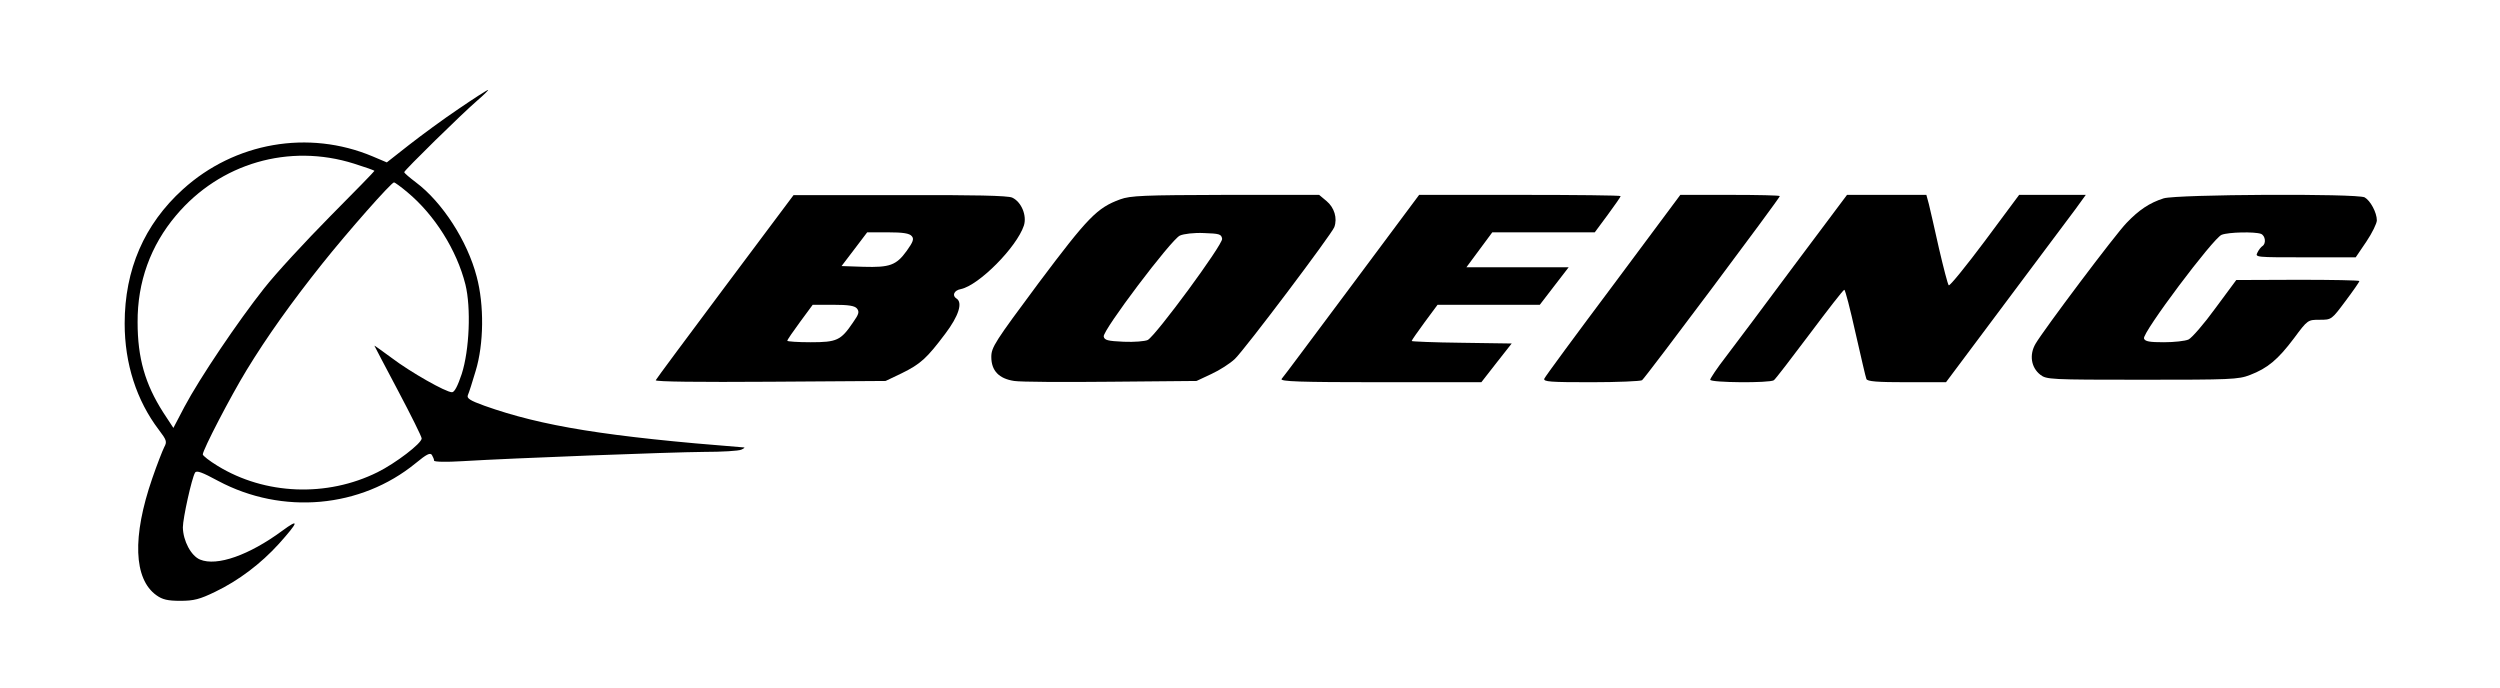 <?xml version="1.0" encoding="UTF-8"?>
<svg xmlns="http://www.w3.org/2000/svg" xmlns:xlink="http://www.w3.org/1999/xlink" width="200px" height="55px" viewBox="0 0 199 55" version="1.1">
  <g id="surface1">
    <path style=" stroke:none;fill-rule:nonzero;fill:rgb(0%,0%,0%);fill-opacity:1;" d="M 36.18 8.715 C 34.965 9.531 33.172 10.852 32.199 11.613 L 30.445 12.992 L 29.312 12.512 C 24.18 10.352 18.27 11.391 14.129 15.148 C 11.043 17.945 9.473 21.562 9.473 25.883 C 9.473 29.098 10.426 32.035 12.199 34.375 C 12.836 35.215 12.875 35.336 12.637 35.773 C 12.496 36.055 12.059 37.172 11.68 38.273 C 10.07 42.93 10.188 46.328 12.02 47.625 C 12.496 47.965 12.914 48.066 13.93 48.066 C 15.004 48.066 15.48 47.945 16.715 47.344 C 18.586 46.445 20.359 45.105 21.809 43.508 C 23.402 41.73 23.48 41.43 22.07 42.469 C 19.441 44.406 16.855 45.328 15.504 44.766 C 14.785 44.469 14.148 43.27 14.129 42.188 C 14.129 41.469 14.844 38.23 15.105 37.812 C 15.223 37.613 15.66 37.773 16.953 38.473 C 22.09 41.211 28.359 40.652 32.754 37.055 C 33.633 36.332 33.91 36.195 34.051 36.395 C 34.148 36.555 34.227 36.754 34.227 36.852 C 34.227 36.953 35.203 36.973 36.477 36.895 C 40.457 36.652 53.152 36.172 55.82 36.152 C 57.254 36.152 58.586 36.074 58.805 35.973 C 59.023 35.875 59.121 35.793 59.004 35.793 C 48.02 34.934 42.844 34.094 38.246 32.457 C 37.074 32.035 36.816 31.855 36.934 31.598 C 37.016 31.418 37.293 30.559 37.551 29.68 C 38.207 27.539 38.246 24.402 37.633 22.125 C 36.895 19.285 34.883 16.168 32.773 14.59 C 32.277 14.211 31.84 13.852 31.84 13.77 C 31.84 13.629 36.438 9.113 37.691 8.035 C 38.227 7.574 38.605 7.195 38.547 7.195 C 38.465 7.195 37.41 7.875 36.18 8.715 Z M 27.82 13.09 C 28.715 13.371 29.453 13.629 29.453 13.672 C 29.453 13.711 27.859 15.348 25.91 17.309 C 23.961 19.285 21.57 21.863 20.617 23.082 C 18.527 25.723 15.48 30.238 14.25 32.555 L 13.371 34.234 L 12.559 32.996 C 11.105 30.719 10.508 28.641 10.508 25.781 C 10.488 22.562 11.543 19.645 13.59 17.227 C 17.113 13.051 22.625 11.453 27.82 13.09 Z M 32.078 15.367 C 34.27 17.188 36.039 20.004 36.734 22.762 C 37.191 24.621 37.055 28 36.438 29.918 C 36.117 30.879 35.859 31.379 35.66 31.379 C 35.164 31.379 32.316 29.758 30.844 28.641 C 30.07 28.078 29.453 27.621 29.453 27.66 C 29.453 27.68 30.309 29.297 31.344 31.258 C 32.379 33.215 33.234 34.934 33.234 35.074 C 33.234 35.473 31.125 37.074 29.711 37.773 C 25.652 39.793 20.695 39.59 16.914 37.273 C 16.258 36.875 15.723 36.453 15.723 36.355 C 15.723 35.992 17.93 31.738 19.223 29.617 C 20.855 26.941 22.805 24.203 25.273 21.105 C 27.344 18.508 30.805 14.59 31.023 14.59 C 31.082 14.59 31.582 14.949 32.078 15.367 Z M 32.078 15.367 "></path>
    <path style=" stroke:none;fill-rule:nonzero;fill:rgb(0%,0%,0%);fill-opacity:1;" d="M 57.512 22.922 C 54.508 26.941 52 30.316 51.957 30.418 C 51.918 30.539 55.441 30.578 61.113 30.539 L 70.348 30.477 L 71.641 29.859 C 73.152 29.117 73.648 28.66 75.121 26.699 C 76.195 25.281 76.535 24.203 76.02 23.883 C 75.641 23.645 75.82 23.223 76.375 23.125 C 77.809 22.824 80.832 19.785 81.41 18.047 C 81.668 17.246 81.211 16.148 80.477 15.809 C 80.137 15.648 77.43 15.59 71.48 15.609 L 62.984 15.609 Z M 72.438 18.887 C 72.637 19.105 72.555 19.348 72.039 20.066 C 71.203 21.223 70.684 21.406 68.574 21.344 L 66.824 21.285 L 67.859 19.926 L 68.875 18.586 L 70.527 18.586 C 71.738 18.586 72.258 18.668 72.438 18.887 Z M 68.059 24.684 C 68.258 24.941 68.219 25.121 67.738 25.801 C 66.766 27.238 66.445 27.379 64.355 27.379 C 63.32 27.379 62.484 27.32 62.484 27.262 C 62.484 27.18 62.945 26.52 63.5 25.762 L 64.516 24.383 L 66.168 24.383 C 67.383 24.383 67.879 24.461 68.059 24.684 Z M 68.059 24.684 "></path>
    <path style=" stroke:none;fill-rule:nonzero;fill:rgb(0%,0%,0%);fill-opacity:1;" d="M 89.113 15.949 C 87.262 16.629 86.547 17.367 82.586 22.645 C 79.082 27.359 78.805 27.781 78.805 28.559 C 78.805 29.66 79.422 30.297 80.637 30.477 C 81.133 30.559 84.613 30.578 88.375 30.539 L 95.223 30.477 L 96.414 29.918 C 97.07 29.617 97.906 29.078 98.285 28.719 C 99.082 27.961 106.027 18.746 106.246 18.168 C 106.504 17.449 106.246 16.609 105.629 16.09 L 105.031 15.59 L 97.551 15.59 C 90.984 15.609 89.93 15.648 89.113 15.949 Z M 97.27 19.105 C 97.332 19.566 91.977 26.84 91.32 27.199 C 91.102 27.301 90.246 27.379 89.391 27.34 C 88.117 27.281 87.859 27.219 87.797 26.922 C 87.699 26.441 93.191 19.168 93.887 18.848 C 94.188 18.707 95.043 18.605 95.82 18.645 C 97.051 18.688 97.211 18.727 97.27 19.105 Z M 97.27 19.105 "></path>
    <path style=" stroke:none;fill-rule:nonzero;fill:rgb(0%,0%,0%);fill-opacity:1;" d="M 107.641 22.824 C 104.652 26.82 102.148 30.199 102.027 30.316 C 101.887 30.52 103.48 30.578 109.926 30.578 L 118.008 30.578 L 119.223 29.02 L 120.434 27.48 L 116.434 27.422 C 114.227 27.398 112.434 27.32 112.434 27.281 C 112.434 27.219 112.914 26.539 113.469 25.781 L 114.504 24.383 L 122.684 24.383 L 123.836 22.883 L 124.992 21.383 L 116.812 21.383 L 118.883 18.586 L 127.082 18.586 L 128.117 17.188 C 128.672 16.43 129.152 15.75 129.152 15.688 C 129.152 15.629 125.527 15.59 121.09 15.59 L 113.031 15.59 Z M 107.641 22.824 "></path>
    <path style=" stroke:none;fill-rule:nonzero;fill:rgb(0%,0%,0%);fill-opacity:1;" d="M 128.555 22.805 C 125.59 26.762 123.102 30.137 123.043 30.297 C 122.961 30.539 123.52 30.578 126.781 30.578 C 128.914 30.578 130.742 30.496 130.863 30.418 C 131.102 30.258 141.887 15.848 141.887 15.688 C 141.887 15.629 140.098 15.59 137.906 15.59 L 133.926 15.59 Z M 128.555 22.805 "></path>
    <path style=" stroke:none;fill-rule:nonzero;fill:rgb(0%,0%,0%);fill-opacity:1;" d="M 143.043 21.223 C 140.734 24.344 138.266 27.621 137.57 28.539 C 136.871 29.438 136.316 30.277 136.316 30.379 C 136.316 30.617 141.07 30.656 141.41 30.418 C 141.527 30.34 142.801 28.68 144.273 26.719 C 145.727 24.781 146.961 23.184 147.043 23.184 C 147.121 23.184 147.52 24.742 147.938 26.621 C 148.375 28.52 148.754 30.199 148.812 30.316 C 148.871 30.52 149.707 30.578 152.035 30.578 L 155.18 30.578 L 159.918 24.242 C 162.543 20.746 165.051 17.367 165.527 16.746 L 166.363 15.59 L 161.031 15.59 L 158.285 19.285 C 156.773 21.305 155.48 22.902 155.398 22.824 C 155.32 22.742 154.98 21.426 154.621 19.887 C 154.285 18.348 153.906 16.746 153.809 16.328 L 153.609 15.59 L 147.262 15.59 Z M 143.043 21.223 "></path>
    <path style=" stroke:none;fill-rule:nonzero;fill:rgb(0%,0%,0%);fill-opacity:1;" d="M 172.594 15.867 C 171.457 16.227 170.602 16.809 169.629 17.828 C 168.73 18.746 163 26.379 162.344 27.5 C 161.828 28.379 161.984 29.398 162.723 29.977 C 163.219 30.359 163.477 30.379 170.863 30.379 C 177.926 30.379 178.582 30.359 179.496 30 C 180.91 29.457 181.727 28.777 183.02 27.059 C 184.113 25.582 184.133 25.582 185.07 25.582 C 186.023 25.582 186.023 25.582 187.141 24.082 C 187.758 23.262 188.254 22.543 188.254 22.484 C 188.254 22.422 186.047 22.383 183.34 22.383 L 178.402 22.402 L 176.73 24.66 C 175.816 25.922 174.84 27.039 174.582 27.16 C 174.324 27.281 173.43 27.379 172.613 27.379 C 171.477 27.379 171.102 27.32 171.02 27.082 C 170.84 26.66 176.574 19.027 177.23 18.785 C 177.785 18.566 179.875 18.527 180.375 18.707 C 180.73 18.848 180.812 19.484 180.492 19.688 C 180.395 19.746 180.195 19.984 180.094 20.207 C 179.895 20.586 179.977 20.586 183.914 20.586 L 187.957 20.586 L 188.812 19.324 C 189.27 18.645 189.648 17.867 189.648 17.629 C 189.648 17.008 189.129 16.047 188.672 15.789 C 188.055 15.469 173.648 15.547 172.594 15.867 Z M 172.594 15.867 "></path>
  </g>
</svg>
